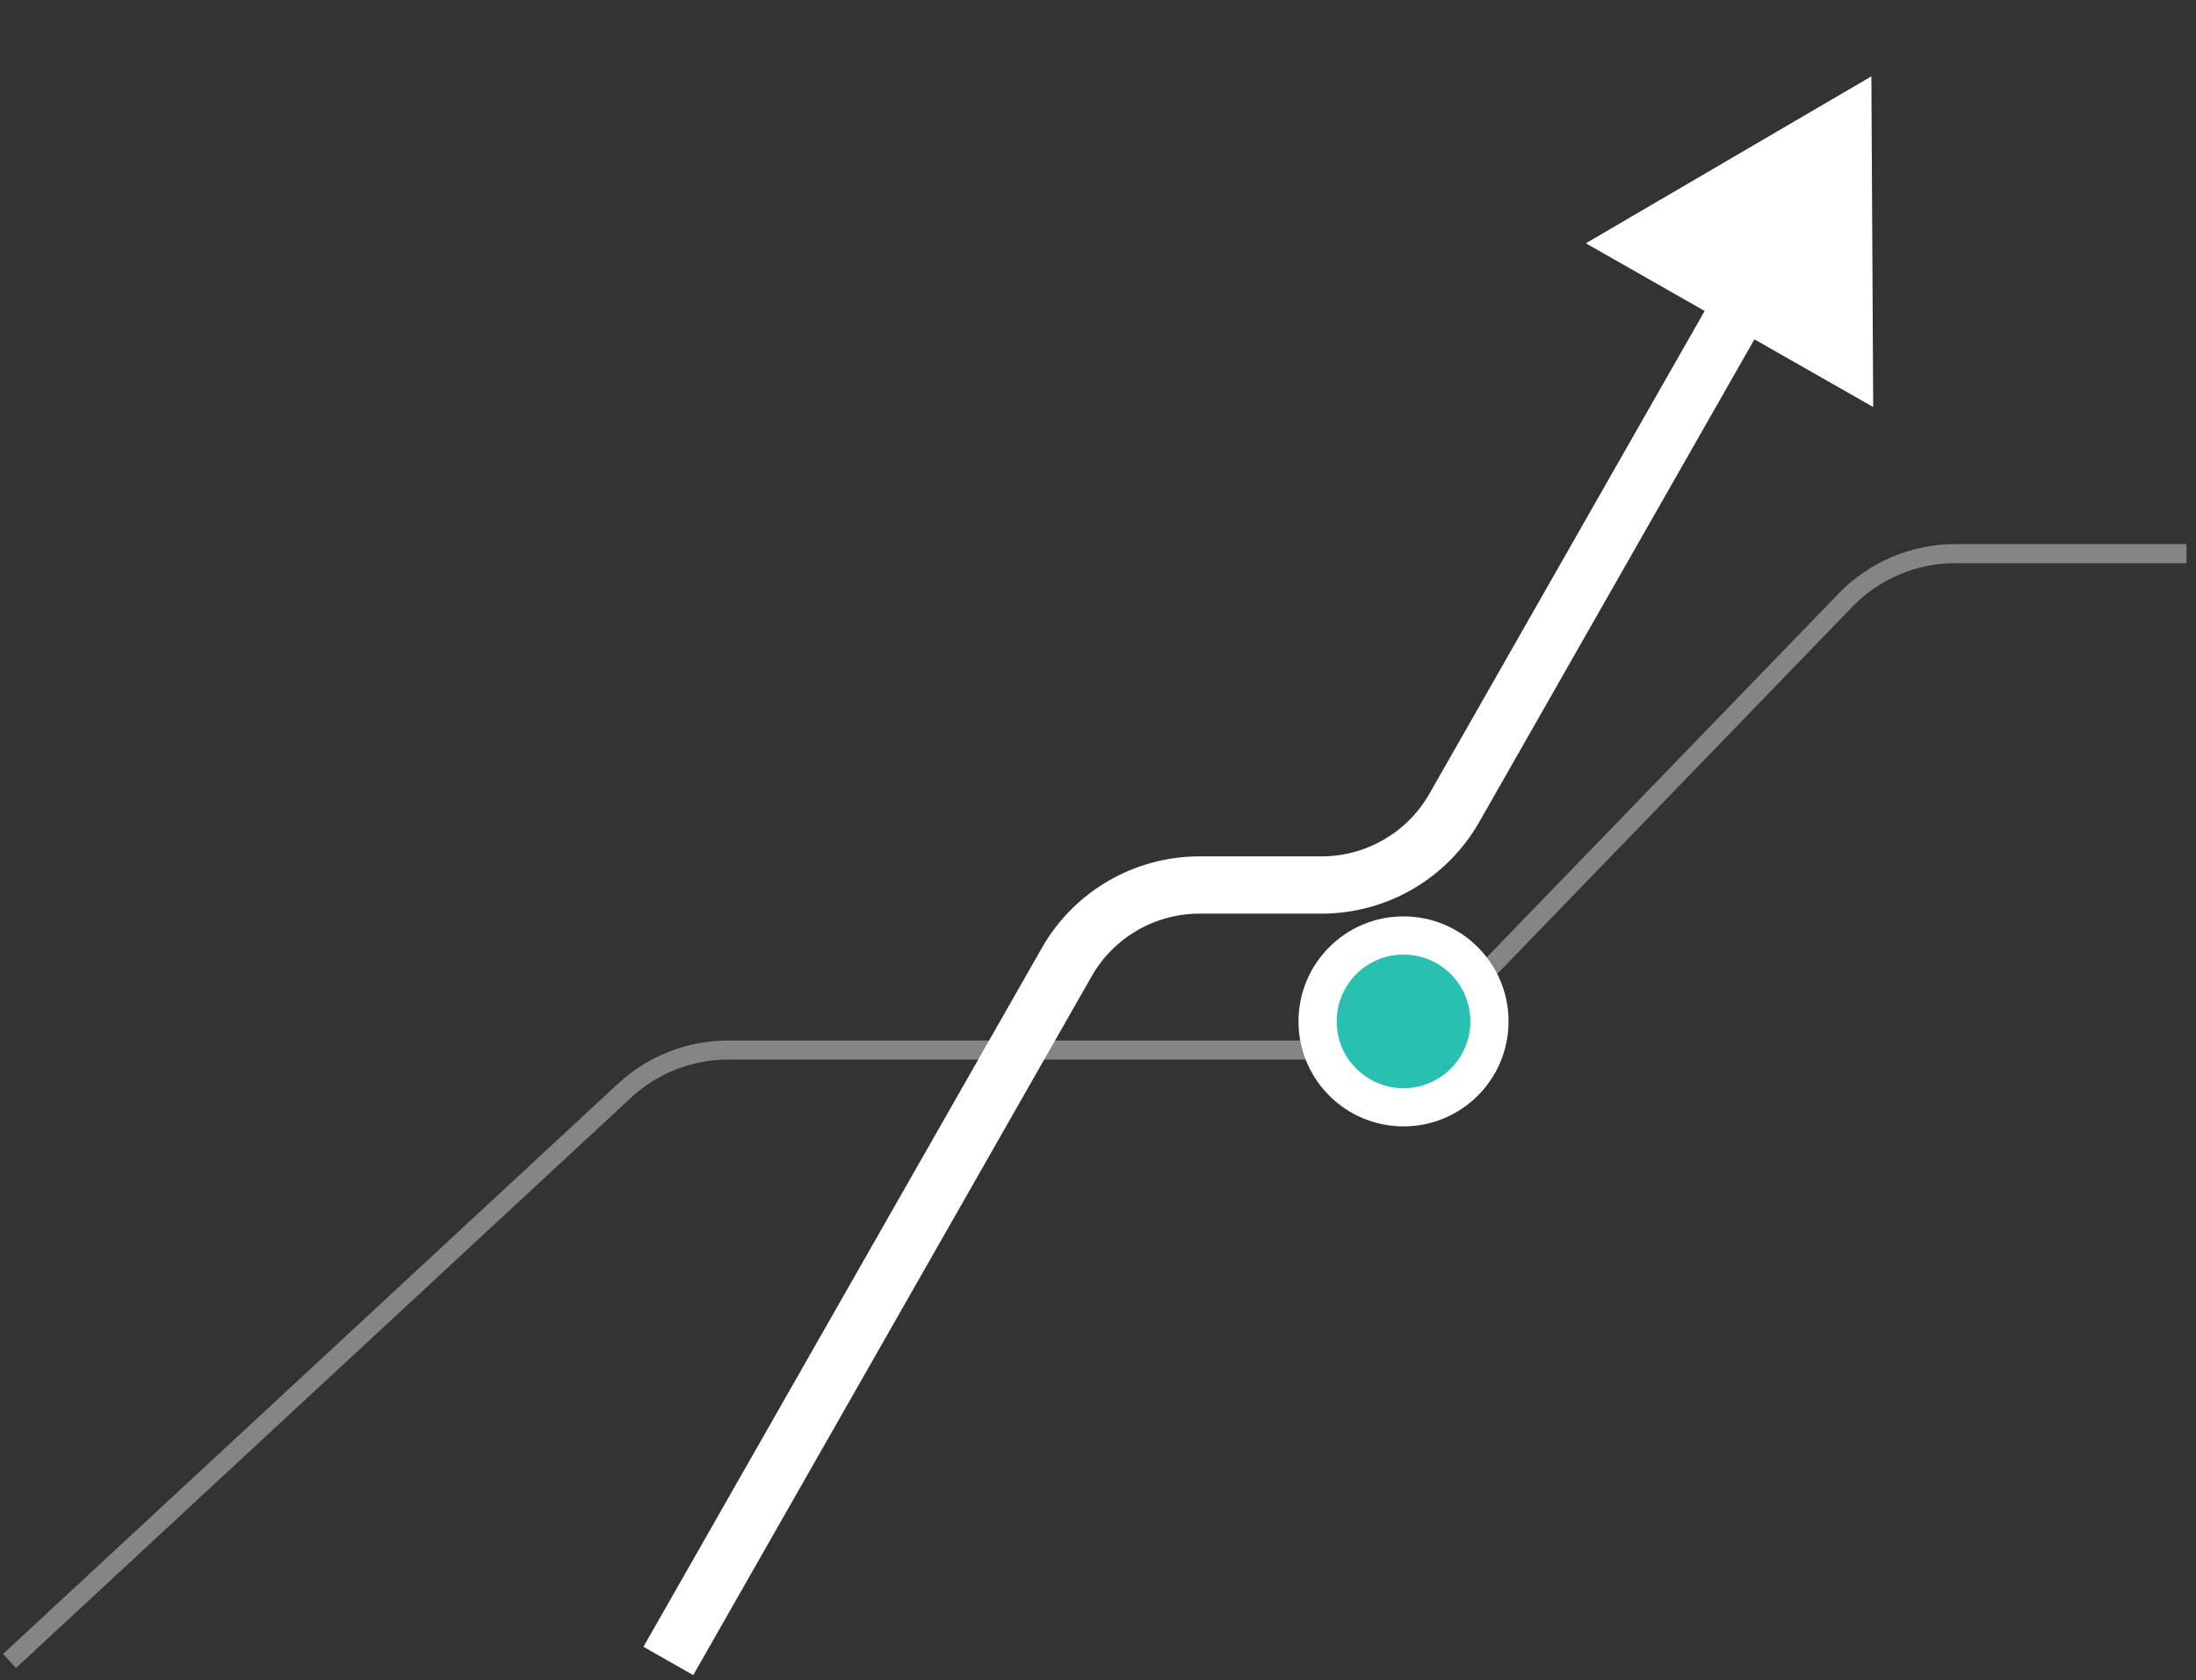 <?xml version="1.0" encoding="UTF-8"?> <svg xmlns="http://www.w3.org/2000/svg" viewBox="0 0 115.00 88.00" data-guides="{&quot;vertical&quot;:[],&quot;horizontal&quot;:[]}"><rect x="0" y="0" width="115.00" height="88.00" fill="#333333" stroke="none"/><path fill="white" stroke="none" fill-opacity="1" stroke-width="1" stroke-opacity="1" id="tSvga9b5cf037b" title="Path 1" d="M98 4C93.016 6.914 88.032 9.829 83.048 12.743C88.064 15.602 93.08 18.461 98.096 21.32C98.064 15.547 98.032 9.773 98 4ZM76.16 42.317C75.726 42.07 75.291 41.822 74.857 41.574ZM35 87C35.434 87.248 35.869 87.495 36.303 87.743C43.258 75.541 50.213 63.339 57.168 51.137C56.733 50.889 56.299 50.642 55.864 50.394C55.43 50.147 54.996 49.899 54.561 49.651C47.606 61.853 40.652 74.055 33.697 86.257C34.131 86.505 34.566 86.752 35 87ZM62.815 46.356C62.815 46.856 62.815 47.356 62.815 47.856C64.947 47.856 67.078 47.856 69.21 47.856C69.21 47.356 69.21 46.856 69.21 46.356C69.21 45.856 69.21 45.356 69.21 44.856C67.078 44.856 64.947 44.856 62.815 44.856C62.815 45.356 62.815 45.856 62.815 46.356ZM76.16 42.317C76.594 42.565 77.029 42.812 77.463 43.06C82.515 34.197 87.567 25.334 92.618 16.471C92.184 16.224 91.749 15.976 91.315 15.729C90.881 15.481 90.446 15.233 90.012 14.986C84.96 23.849 79.909 32.712 74.857 41.574C75.291 41.822 75.726 42.07 76.16 42.317ZM69.21 46.356C69.21 46.856 69.21 47.356 69.21 47.856C72.623 47.856 75.773 46.025 77.463 43.06C77.029 42.812 76.594 42.565 76.16 42.317C75.726 42.07 75.291 41.822 74.857 41.574C73.701 43.603 71.545 44.856 69.21 44.856C69.21 45.356 69.21 45.856 69.21 46.356ZM55.864 50.394C56.299 50.642 56.733 50.889 57.168 51.137C58.324 49.108 60.48 47.856 62.815 47.856C62.815 47.356 62.815 46.856 62.815 46.356C62.815 45.856 62.815 45.356 62.815 44.856C59.402 44.856 56.251 46.686 54.561 49.651C54.996 49.899 55.43 50.147 55.864 50.394Z"></path><path fill="none" stroke="white" fill-opacity="1" stroke-width="1" stroke-opacity="0.4" id="tSvg27817082ac" title="Path 2" d="M0.5 87C11.233 77.045 21.966 67.09 32.699 57.135C34.178 55.763 36.121 55 38.139 55C48.914 55 59.69 55 70.466 55C72.634 55 74.709 54.12 76.217 52.561C83.025 45.52 89.833 38.48 96.642 31.439C98.149 29.88 100.224 29 102.393 29C106.429 29 110.464 29 114.5 29"></path><ellipse fill="white" cx="73.5" cy="53.5" r="5.5" id="tSvg1326d19daf3" title="Ellipse 1" fill-opacity="1" stroke="none" stroke-opacity="1" rx="5.5" ry="5.5" style="transform: rotate(0deg);"></ellipse><ellipse fill="#28C0B1" cx="73.5" cy="53.5" r="3.5" id="tSvg58deec4c76" title="Ellipse 2" fill-opacity="1" stroke="none" stroke-opacity="1" rx="3.5" ry="3.5" style="transform: rotate(0deg);"></ellipse><defs></defs></svg> 